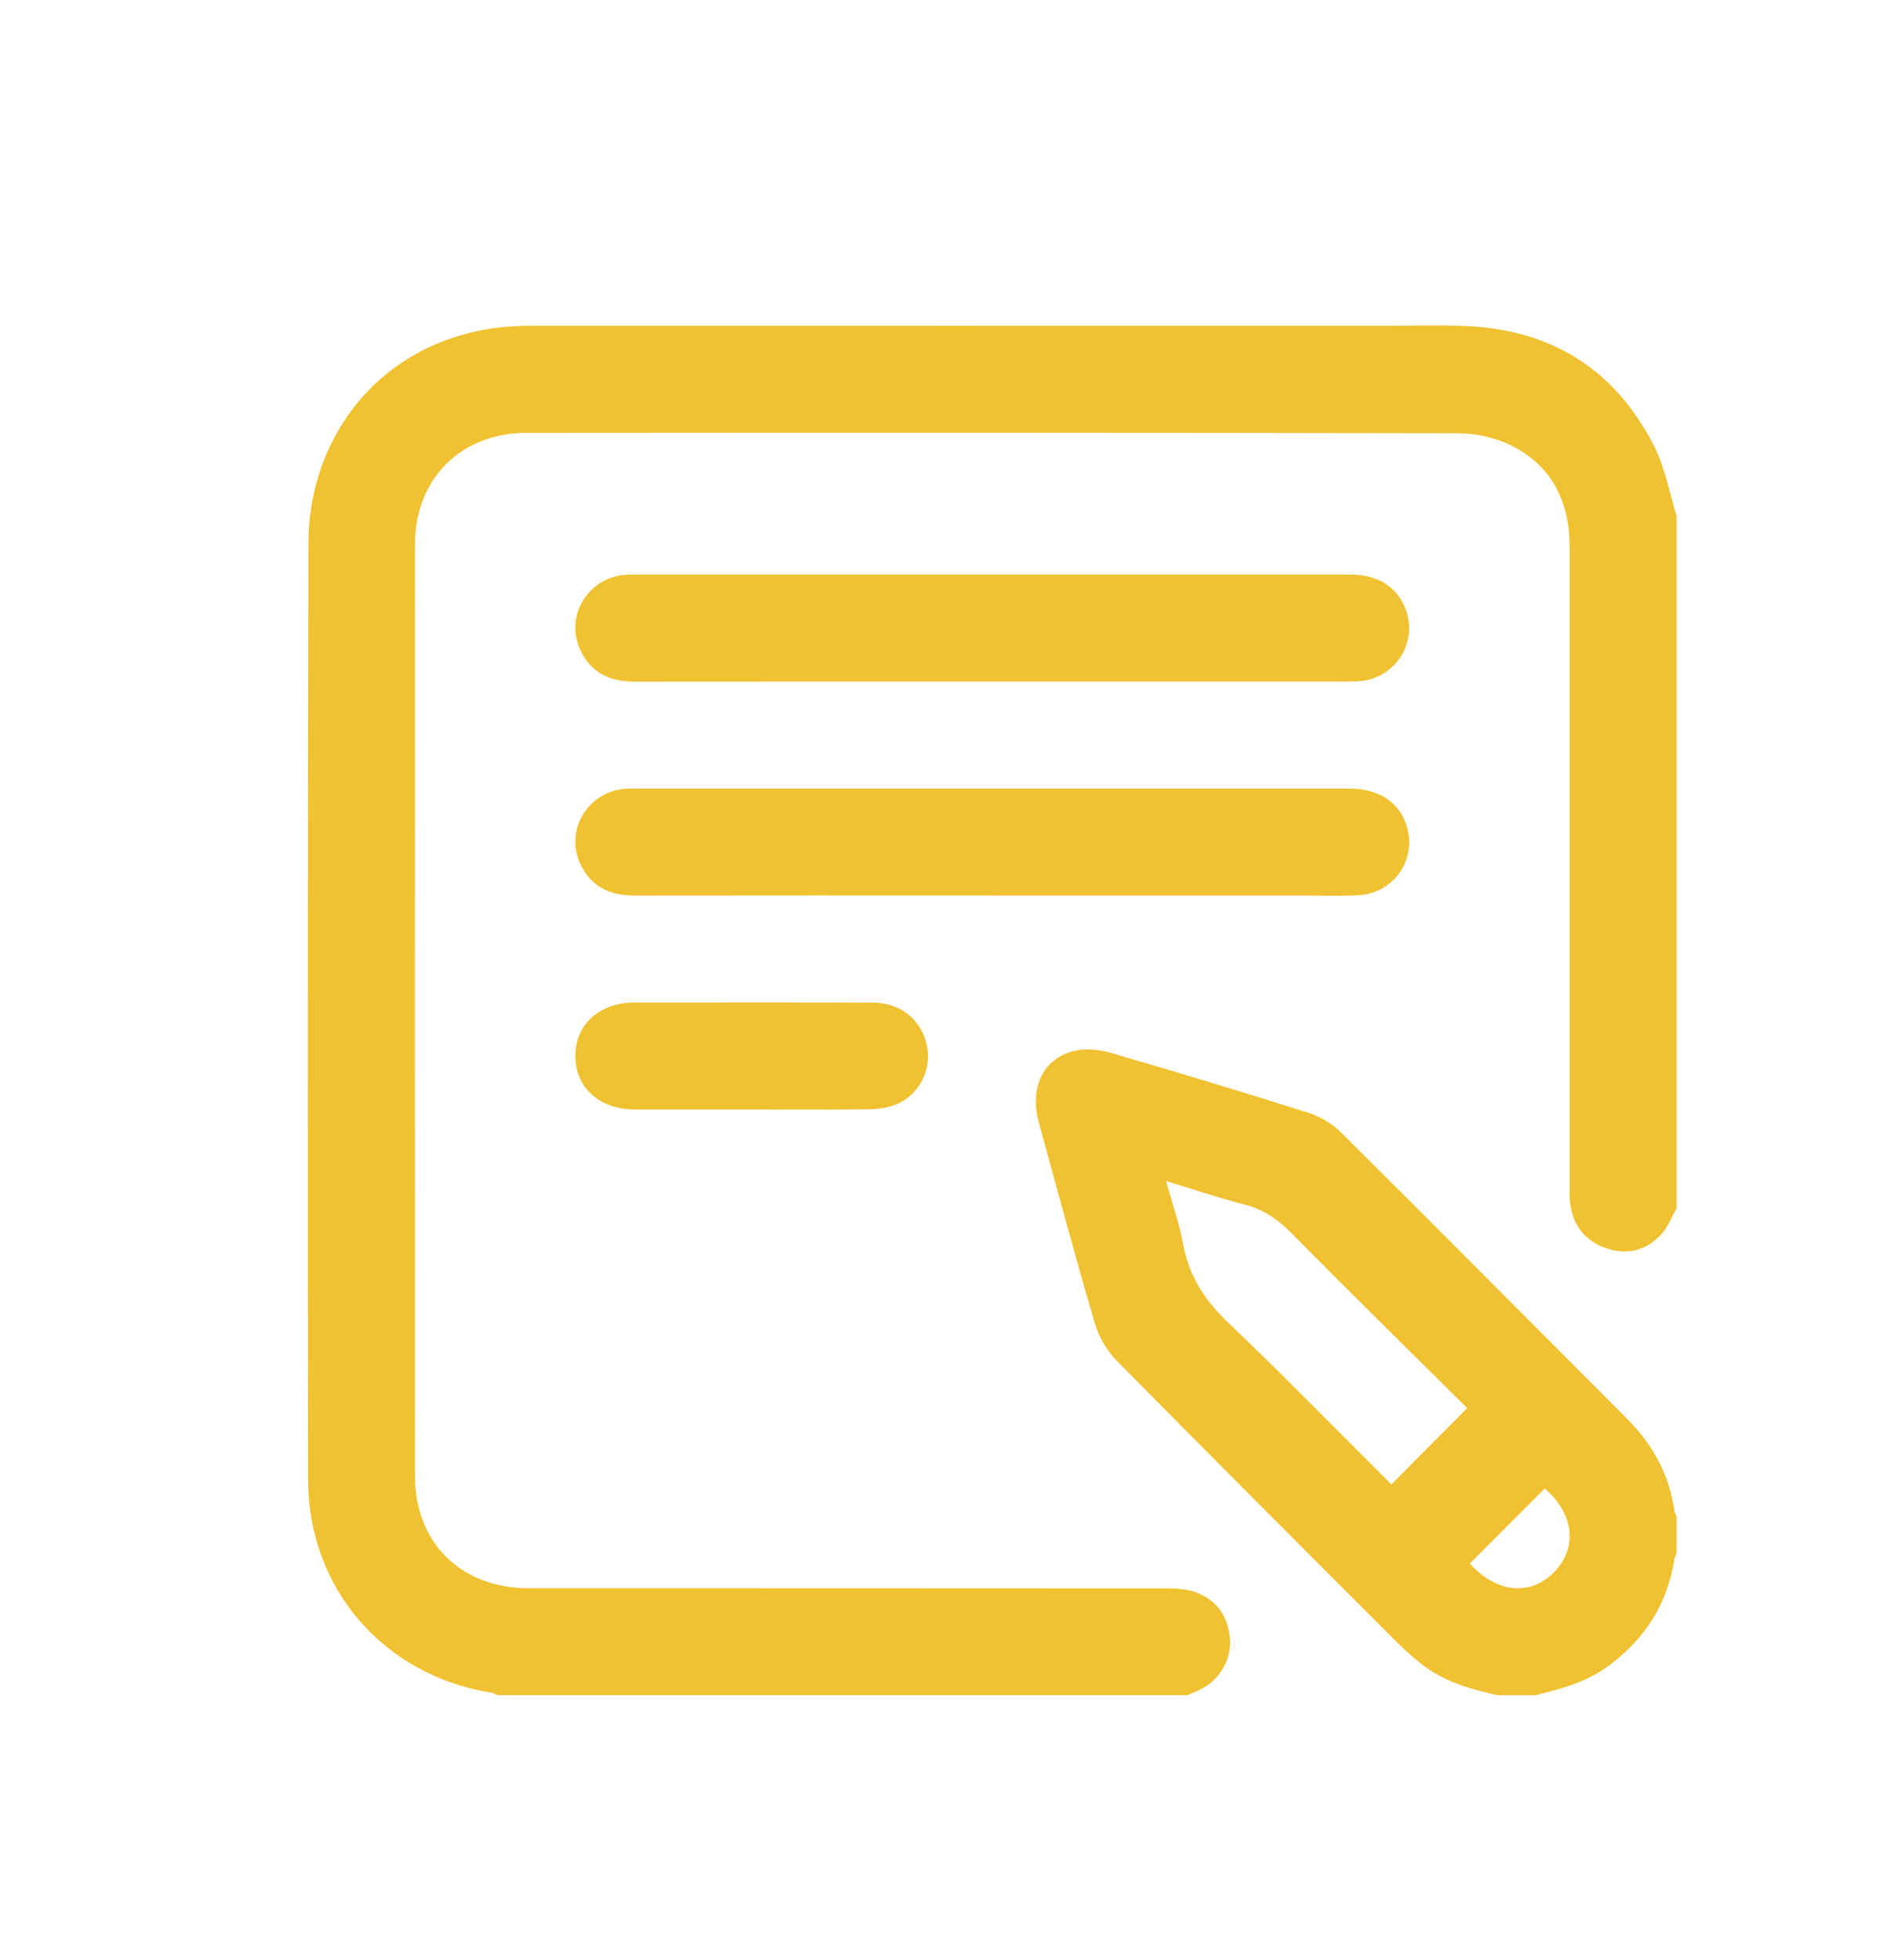 <svg xmlns="http://www.w3.org/2000/svg" id="Camada_1" viewBox="0 0 470 485.43"><defs><style>.cls-1{fill:#f0c130;}</style></defs><path class="cls-1" d="m415.38,299.29c-1.32,2.26-2.27,4.87-4.04,6.69-3.78,3.88-8.59,4.93-13.71,3.05-5.11-1.87-7.96-5.75-8.63-11.15-.18-1.42-.1-2.87-.1-4.3,0-52.66-.01-105.32,0-157.98,0-11.48-4.47-20.5-15-25.51-3.84-1.83-8.47-2.78-12.74-2.79-76.93-.16-153.86-.15-230.79-.09-16.17.01-27.54,11.39-27.55,27.56-.05,76.95-.05,153.89,0,230.84,0,16.48,11.44,27.72,28.06,27.73,52.76.03,105.52,0,158.28.05,2.39,0,4.94.15,7.14.97,5.23,1.96,8.04,6.04,8.43,11.6.37,5.29-2.69,10.25-7.54,12.56-.98.47-1.99.88-2.99,1.32H123.32c-.49-.2-.97-.51-1.48-.6-26.73-4.26-45.47-25.75-45.51-52.79-.1-77.39-.1-154.78.09-232.17.01-5.96,1.03-12.19,2.94-17.83,7.54-22.2,27.39-35.75,51.51-35.76,70.64-.02,141.28,0,211.93,0,7.06,0,14.14-.27,21.19.1,20.94,1.11,36.43,11.1,45.87,29.77,2.68,5.3,3.73,11.41,5.53,17.15v171.57Z"></path><path class="cls-1" d="m371.01,419.85c-6.78-1.55-13.45-3.4-19-7.89-1.97-1.59-3.92-3.24-5.7-5.03-23.25-23.26-46.53-46.5-69.62-69.93-2.44-2.47-4.44-5.88-5.42-9.21-4.85-16.49-9.31-33.09-13.86-49.67-2.39-8.7.98-15.98,8.75-17.85,2.82-.68,6.19-.34,9.03.48,16.4,4.76,32.74,9.7,49.02,14.86,2.92.93,5.88,2.71,8.06,4.87,23.73,23.57,47.29,47.3,70.92,70.97,6.35,6.36,10.43,13.87,11.68,22.84.06.41.34.79.52,1.18v9.27c-.19.5-.48.98-.56,1.5-1.76,11.1-7.37,19.78-16.39,26.39-5.44,3.99-11.75,5.7-18.15,7.22h-9.27Zm-7.5-71.11c-14.47-14.36-29.19-28.81-43.69-43.48-3.37-3.41-6.95-5.79-11.61-6.98-6.34-1.62-12.55-3.73-19.32-5.79,1.57,5.66,3.35,10.66,4.29,15.81,1.44,7.95,5.49,13.92,11.29,19.45,13.74,13.08,26.98,26.67,40.26,39.89,6.09-6.13,12.21-12.29,18.78-18.9Zm.66,38.49c6.51,7.27,14.88,8.18,20.84,2.16,5.97-6.03,4.96-14.58-2.3-20.74-6.13,6.14-12.25,12.27-18.54,18.58Z"></path><path class="cls-1" d="m245.56,168.79c-29.47,0-58.93-.02-88.4.02-6.22,0-10.98-2.32-13.53-8.16-3.57-8.18,2-17.36,10.95-18.27.77-.08,1.54-.08,2.31-.08,59.26,0,118.53,0,177.79,0,6.58,0,11.3,2.96,13.46,8.27,3.36,8.27-2.24,17.34-11.21,18.13-1.32.12-2.65.08-3.97.08-29.14,0-58.27,0-87.41,0Z"></path><path class="cls-1" d="m245.67,221.78c-29.47,0-58.93-.03-88.4.02-6.21,0-11-2.24-13.59-8.06-3.63-8.15,1.85-17.39,10.8-18.35.98-.11,1.98-.09,2.98-.09,58.93,0,117.87,0,176.8,0,7.14,0,12.11,3.13,14.11,8.79,2.98,8.44-2.91,17.23-11.97,17.63-4.85.22-9.71.07-14.57.07-25.38,0-50.77,0-76.15,0Z"></path><path class="cls-1" d="m186.07,274.78c-9.6,0-19.2.02-28.8,0-8.71-.02-14.67-5.37-14.72-13.16-.05-7.8,5.92-13.31,14.55-13.32,19.75-.03,39.5-.05,59.25.02,6.95.03,12.17,4.46,13.38,10.99,1.08,5.82-2.14,12.01-7.78,14.24-2.09.83-4.49,1.15-6.76,1.18-9.71.12-19.42.05-29.13.05Z"></path></svg>